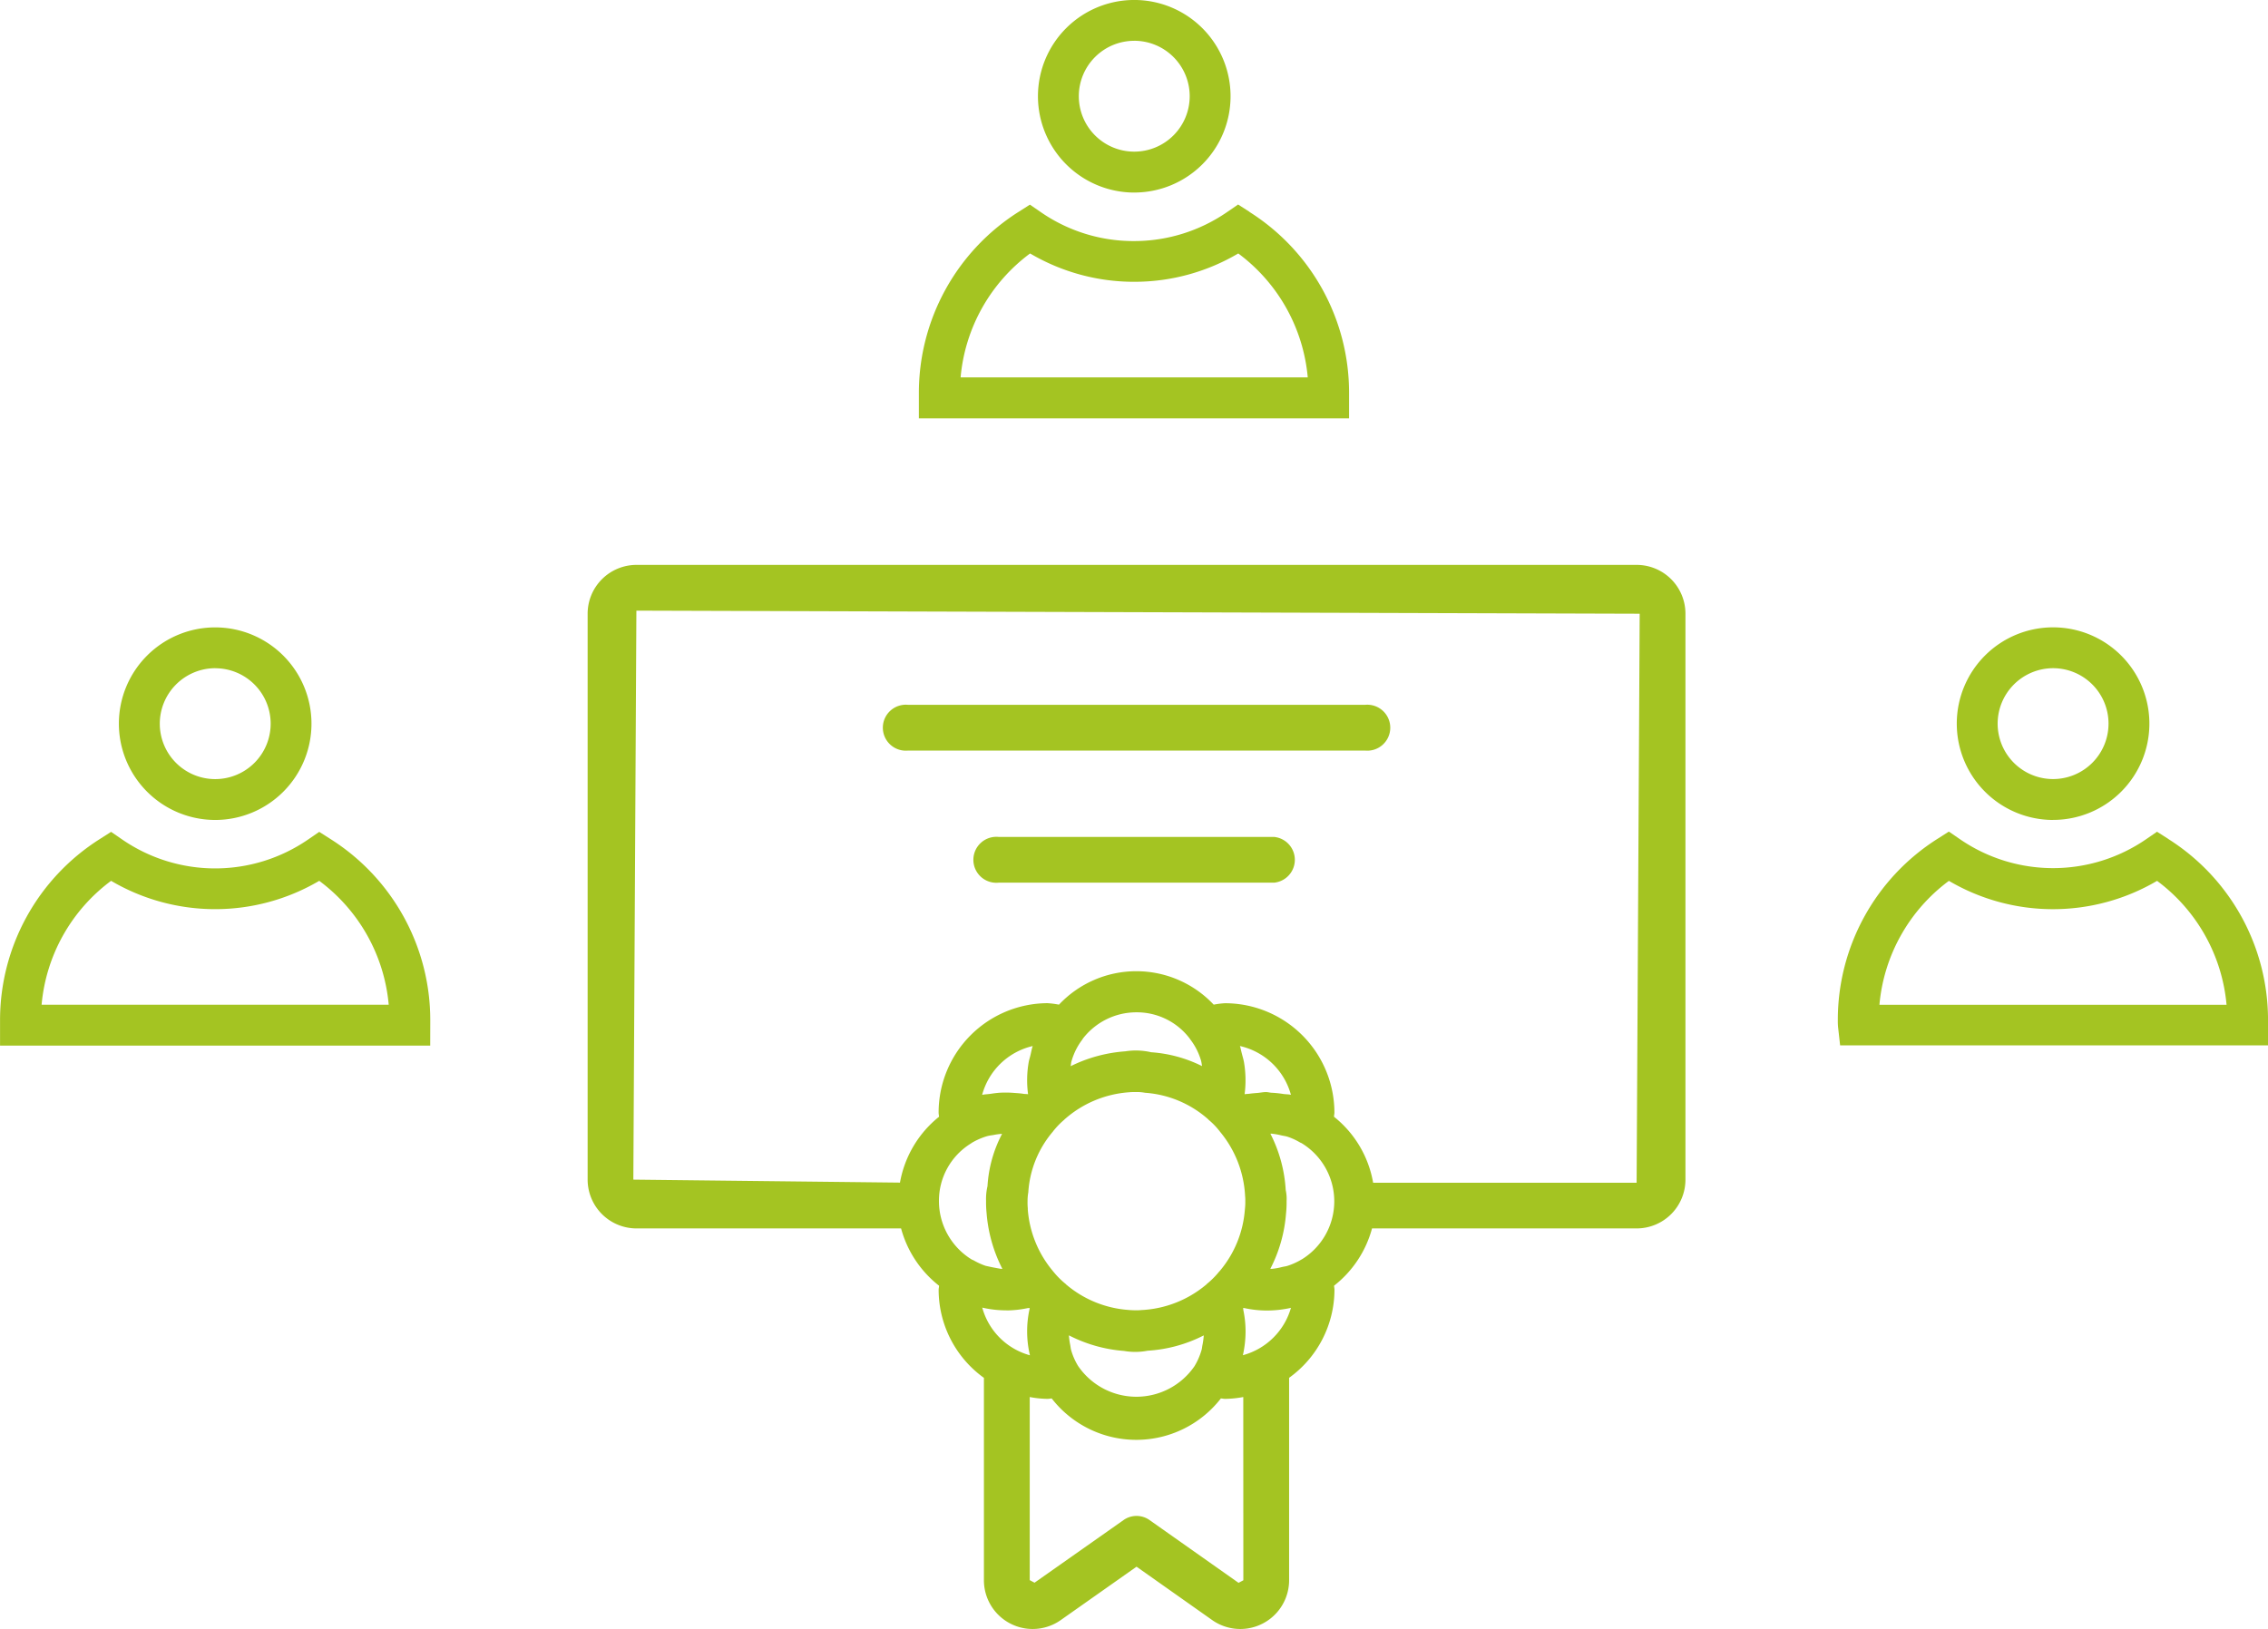 <svg xmlns="http://www.w3.org/2000/svg" width="88.812" height="63.801" viewBox="0 0 88.812 63.801">
  <g id="np_certificate_4806517_000000" transform="translate(10.511 8.48)">
    <path id="Tracé_5914" data-name="Tracé 5914" d="M50.7,32.234H39.912a.9.9,0,1,0,0,1.791H50.7a.9.9,0,0,0,0-1.791Z" transform="translate(-11.317 -7.934)" fill="#a4c422"/>
    <path id="Tracé_5915" data-name="Tracé 5915" d="M33.728,25h17.89a.9.9,0,1,0,0-1.791H33.728a.9.9,0,1,0,0,1.791Z" transform="translate(-8.678 -4.083)" fill="#a4c422"/>
    <path id="Tracé_5916" data-name="Tracé 5916" d="M53.577,13.645H14.41a1.914,1.914,0,0,0-1.91,1.912V37.721a1.914,1.914,0,0,0,1.91,1.912H24.774a4.259,4.259,0,0,0,1.487,2.244c0,.054-.016.107-.016.161a4.253,4.253,0,0,0,1.773,3.448V53.41a1.909,1.909,0,0,0,3.012,1.561l2.965-2.089,2.962,2.091a1.911,1.911,0,0,0,3.012-1.563V45.484a4.258,4.258,0,0,0,1.776-3.446c0-.054-.013-.107-.016-.161a4.25,4.25,0,0,0,1.487-2.244H53.577a1.911,1.911,0,0,0,1.912-1.912V15.557a1.911,1.911,0,0,0-1.912-1.912ZM27.949,34.4a2.678,2.678,0,0,1,1.979-1.91c-.038.114-.058.235-.087.354-.022.1-.056.193-.072.291a4.128,4.128,0,0,0-.022,1.243c-.058-.011-.116-.007-.175-.016-.123-.02-.246-.027-.369-.036l0,0a4.078,4.078,0,0,0-.573-.007c-.121.009-.237.025-.358.043s-.217.016-.32.04Zm8.141-2.181a2.5,2.5,0,0,1,.374.672c.022.06.043.121.06.184a2.034,2.034,0,0,1,.034.2,5.263,5.263,0,0,0-1.991-.542,2.665,2.665,0,0,0-1.014-.036,5.741,5.741,0,0,0-2.138.582c.013-.065.013-.134.034-.2s.04-.134.067-.2a2.485,2.485,0,0,1,.354-.64c.009-.011.013-.027.022-.038h0a2.644,2.644,0,0,1,2.1-1.032,2.593,2.593,0,0,1,2.1,1.048Zm-4.915,3.144v0A4.254,4.254,0,0,1,33.71,34.3a1.571,1.571,0,0,1,.206-.007,1.8,1.8,0,0,1,.41.027A4.162,4.162,0,0,1,36.8,35.359l.009.007,0,.007a2.731,2.731,0,0,1,.421.43l.013.009.009.02h0a4.263,4.263,0,0,1,.994,2.539,1.321,1.321,0,0,1,.007.188,2.315,2.315,0,0,1-.016.329,4.212,4.212,0,0,1-.985,2.414l-.007.013-.007,0a3.379,3.379,0,0,1-.506.506l0,.009-.013.007v0a4.263,4.263,0,0,1-2.539.994,1.321,1.321,0,0,1-.188.007,2.7,2.7,0,0,1-.329-.013,4.23,4.23,0,0,1-2.414-.987l-.013-.007,0-.009v0a3.306,3.306,0,0,1-.508-.508l-.007,0,0-.009,0,0a4.243,4.243,0,0,1-.985-2.414l0-.045v0a2.452,2.452,0,0,1-.009-.287,1.923,1.923,0,0,1,.029-.34,4.054,4.054,0,0,1,.969-2.385l.009-.018.011-.009h0a2.986,2.986,0,0,1,.423-.434l0-.007Zm6.871-2.873h0A2.681,2.681,0,0,1,40.04,34.4c-.092-.022-.19-.018-.287-.031h0a4.3,4.3,0,0,0-.446-.049c-.083,0-.161-.027-.244-.027-.112,0-.222.025-.334.034s-.208.016-.313.031c-.063.009-.128.007-.19.02a4.2,4.2,0,0,0-.022-1.243c-.02-.119-.056-.233-.085-.347-.027-.1-.043-.2-.076-.3ZM31.713,45.032v0a2.536,2.536,0,0,1-.278-.627c-.02-.072-.025-.148-.04-.219a2.859,2.859,0,0,1-.049-.365,5.65,5.65,0,0,0,2.161.611,2.542,2.542,0,0,0,.92-.009,5.553,5.553,0,0,0,2.2-.6,2.859,2.859,0,0,1-.049.365c-.016.072-.018.146-.04.215a2.617,2.617,0,0,1-.275.627l0,0a2.762,2.762,0,0,1-4.55,0Zm-4.189-8.739a2.64,2.64,0,0,1,.625-.275,1.837,1.837,0,0,1,.222-.04,2.418,2.418,0,0,1,.358-.049,5.039,5.039,0,0,0-.571,2.049,2.215,2.215,0,0,0-.056.582,4.029,4.029,0,0,0,.02.466,5.771,5.771,0,0,0,.618,2.19.5.5,0,0,1-.058,0c-.2-.034-.405-.074-.6-.119a2.6,2.6,0,0,1-.461-.21c-.029-.016-.063-.025-.092-.043a2.686,2.686,0,0,1-1.272-2.284,2.633,2.633,0,0,1,1.272-2.266Zm1.37,6.552.013,0a4.162,4.162,0,0,0,.833-.092c.022,0,.045,0,.067-.007,0,.022,0,.047-.007.069h0a4.063,4.063,0,0,0,.02,1.787,2.664,2.664,0,0,1-1.867-1.867,4.169,4.169,0,0,0,.943.107Zm9.283,10.569-.188.1-3.479-2.454a.881.881,0,0,0-1.03,0L30,53.509l-.188-.1V46.237a3.921,3.921,0,0,0,.7.072c.054,0,.107-.013.161-.016v0a4.193,4.193,0,0,0,6.623,0c.054,0,.105.016.159.016v0a4.073,4.073,0,0,0,.719-.072Zm-.02-8.806a4.322,4.322,0,0,0,.107-.958,4.138,4.138,0,0,0-.09-.831c0-.022,0-.047-.007-.069.022,0,.045,0,.067.007h0a4.181,4.181,0,0,0,.833.092l.025,0a4.359,4.359,0,0,0,.949-.105A2.685,2.685,0,0,1,38.156,44.6Zm2.308-3.764a2.627,2.627,0,0,1-.56.255c-.069.022-.146.029-.217.047h0a2.626,2.626,0,0,1-.4.072c-.018,0-.038,0-.056,0a5.648,5.648,0,0,0,.616-2.167,3.937,3.937,0,0,0,.022-.488,1.553,1.553,0,0,0-.034-.432,5.538,5.538,0,0,0-.6-2.208.466.466,0,0,1,.056,0h0a2.645,2.645,0,0,1,.376.067c.078.018.161.027.237.051a2.439,2.439,0,0,1,.486.222c.022.013.049.02.072.034a2.668,2.668,0,0,1,0,4.55Zm13.112-3H43.259a4.219,4.219,0,0,0-1.532-2.584c0-.054.016-.107.016-.161a4.289,4.289,0,0,0-4.286-4.286,3.255,3.255,0,0,0-.441.056,4.158,4.158,0,0,0-6.059,0,3.636,3.636,0,0,0-.443-.058,4.284,4.284,0,0,0-4.27,4.288c0,.054.013.107.016.161a4.249,4.249,0,0,0-1.529,2.579L14.29,37.722l.119-22.285,39.288.121Z" fill="#a4c422"/>
    <path id="np_team_4877203_000000" d="M55.147,5.581,54.7,5.295l-.436.3a6.412,6.412,0,0,1-3.637,1.132A6.372,6.372,0,0,1,46.984,5.6l-.436-.3-.448.286a8.393,8.393,0,0,0-3.9,7.106v.98H59.046v-.98a8.377,8.377,0,0,0-3.9-7.106ZM43.834,12.066a6.79,6.79,0,0,1,2.721-4.854,8.005,8.005,0,0,0,4.079,1.11,8,8,0,0,0,4.073-1.11,6.8,6.8,0,0,1,2.721,4.854Zm6.8-7.24a3.771,3.771,0,1,0-3.771-3.771A3.775,3.775,0,0,0,50.633,4.827Zm0-5.944a2.171,2.171,0,1,1-2.171,2.171A2.171,2.171,0,0,1,50.633-1.117ZM23.067,37.258a8.39,8.39,0,0,0-3.9-7.106l-.448-.286-.436.3a6.419,6.419,0,0,1-7.279,0l-.436-.3-.448.286a8.393,8.393,0,0,0-3.9,7.106v.98H23.065Zm-15.22-.62a6.79,6.79,0,0,1,2.721-4.854,8.039,8.039,0,0,0,8.151,0,6.8,6.8,0,0,1,2.721,4.854ZM14.64,29.4a3.771,3.771,0,1,0-3.767-3.771A3.775,3.775,0,0,0,14.64,29.4Zm0-5.942a2.171,2.171,0,1,1-2.165,2.171A2.176,2.176,0,0,1,14.64,23.456Zm76.492,6.689-.448-.286-.436.3a6.433,6.433,0,0,1-7.279-.006l-.436-.3-.448.286a8.393,8.393,0,0,0-3.9,7.106,2.436,2.436,0,0,0,.01.27l.08.712H95.031v-.98a8.387,8.387,0,0,0-3.9-7.1ZM79.814,36.639a6.79,6.79,0,0,1,2.721-4.854,8.039,8.039,0,0,0,8.151,0,6.8,6.8,0,0,1,2.721,4.854Zm6.8-7.241a3.771,3.771,0,1,0-3.771-3.771A3.775,3.775,0,0,0,86.614,29.4Zm0-5.942a2.171,2.171,0,1,1-2.171,2.171A2.176,2.176,0,0,1,86.614,23.456Z" transform="translate(-16.729 -5.765)" fill="#a4c422"/>
  </g>
</svg>
